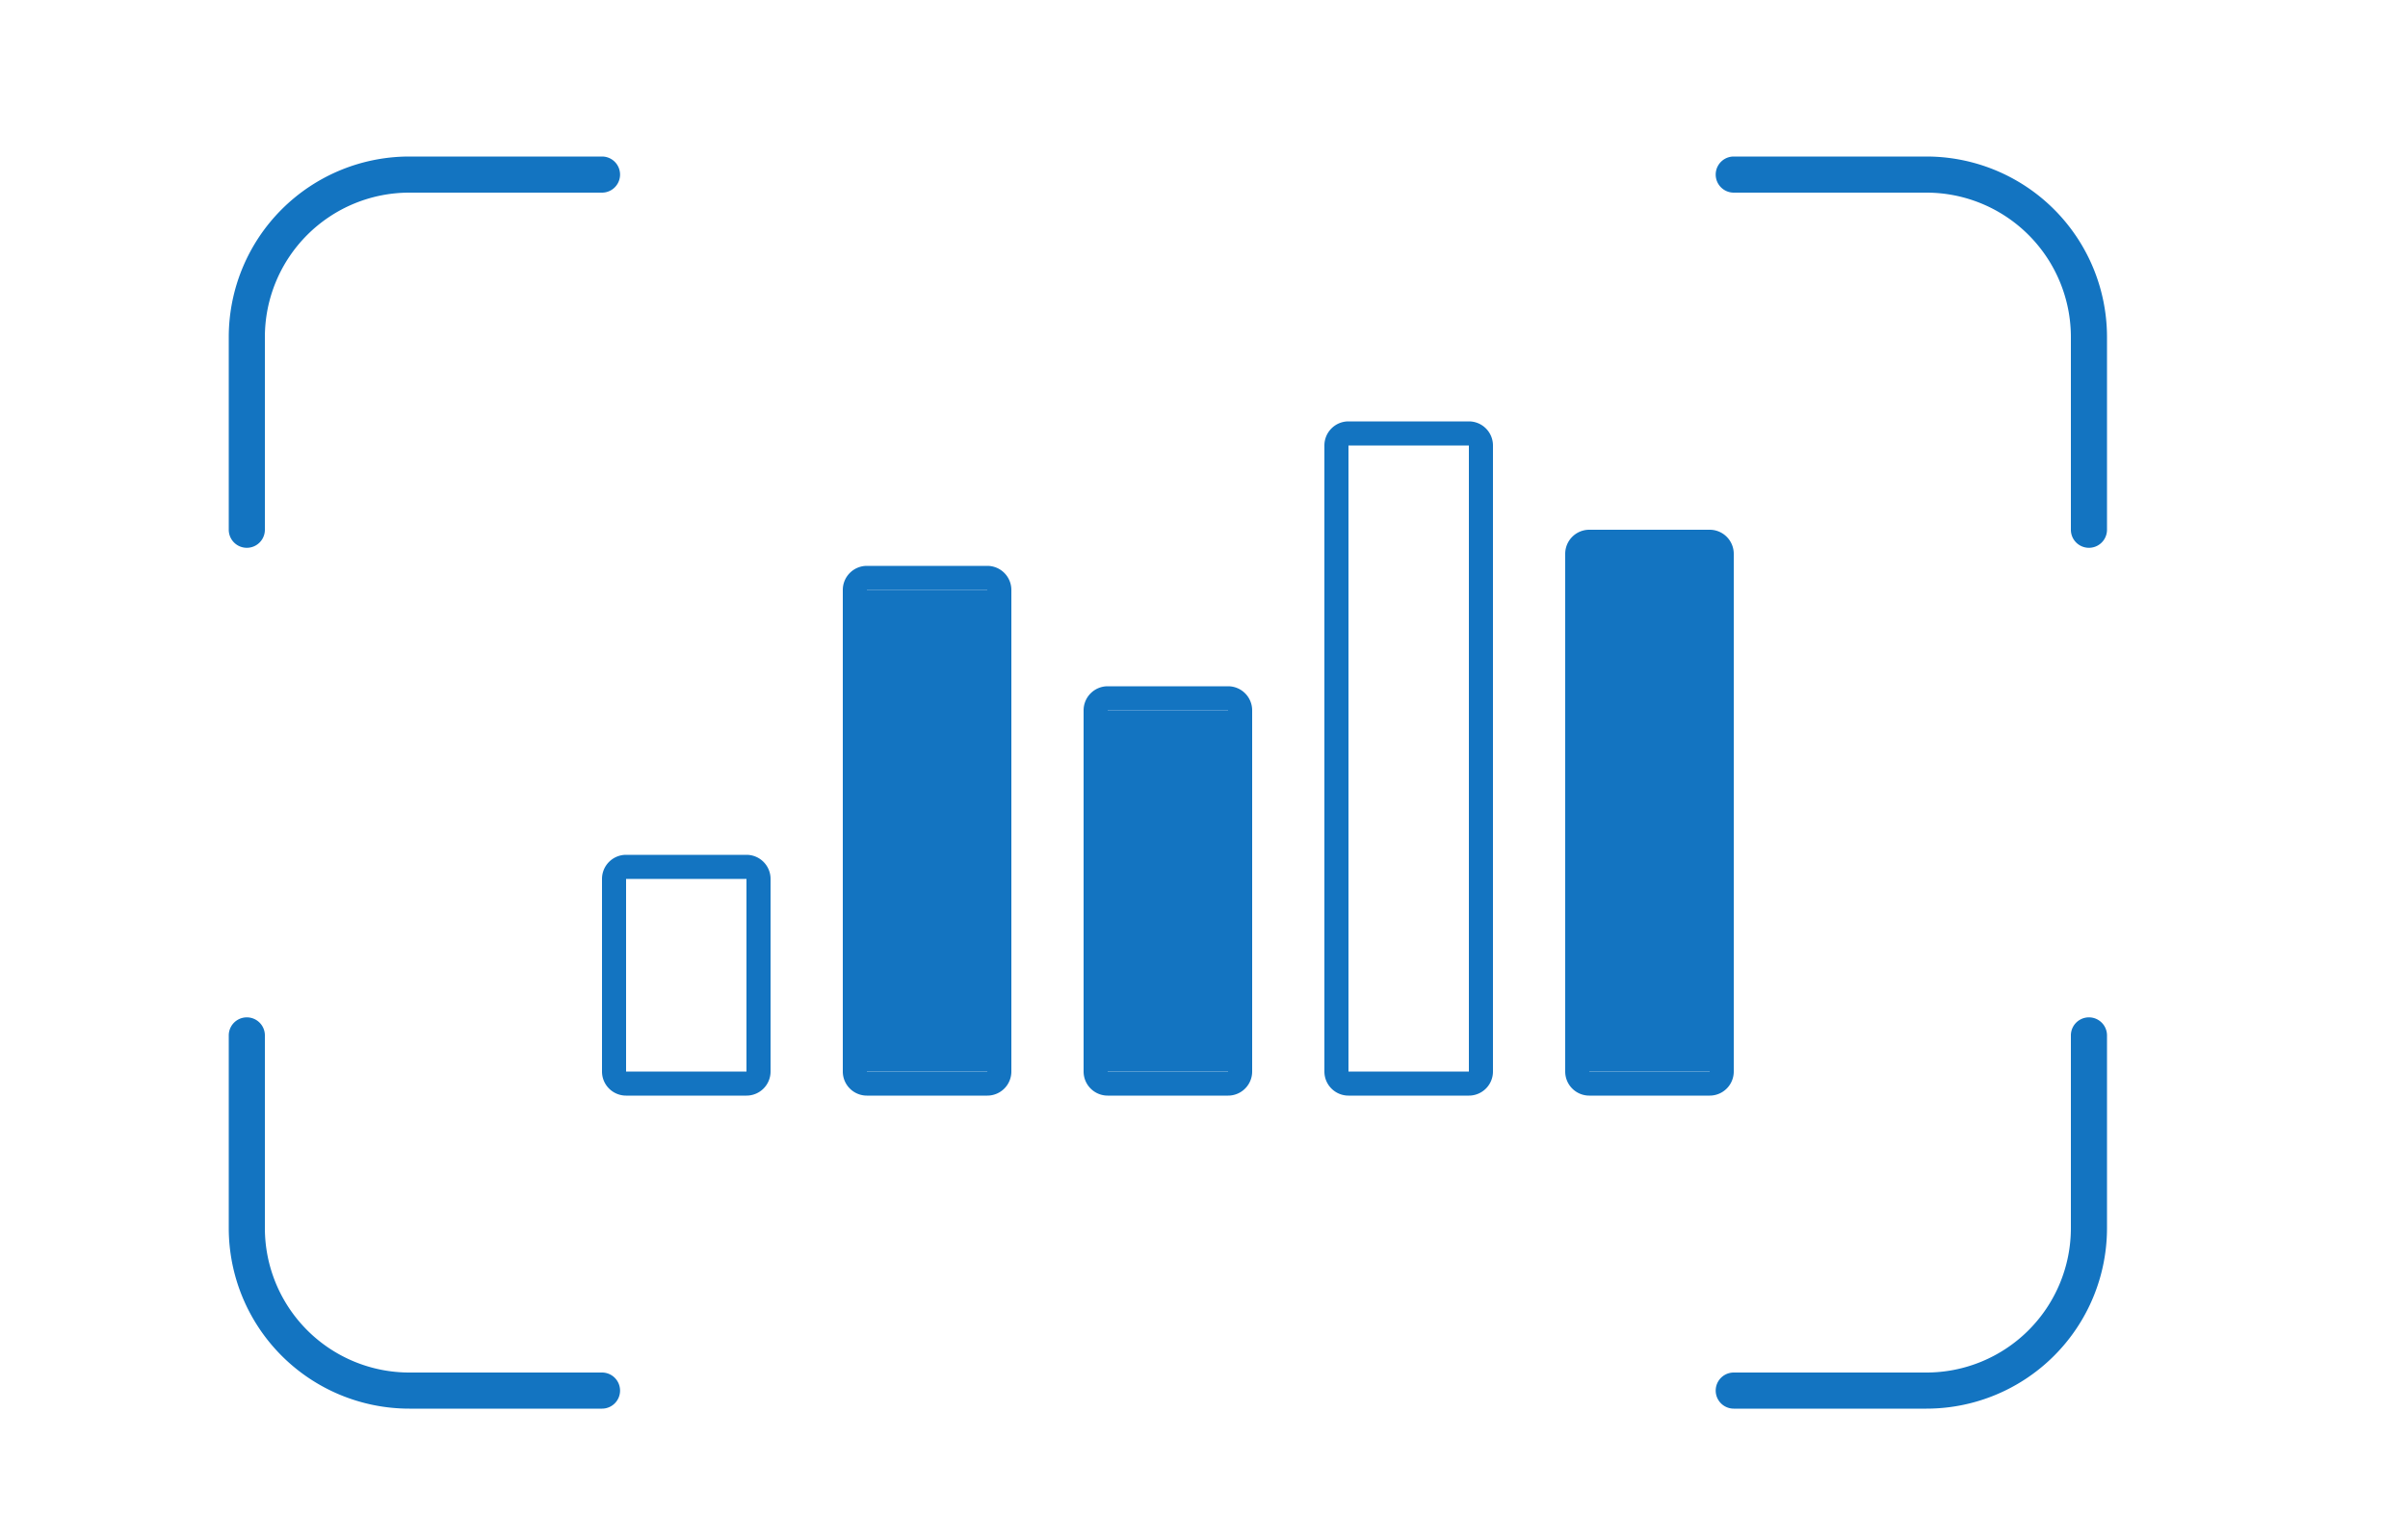 <svg xmlns="http://www.w3.org/2000/svg" xmlns:xlink="http://www.w3.org/1999/xlink" width="200" height="126" viewBox="0 0 200 126"><defs><style>.a{fill:#fff;}.b{clip-path:url(#a);}.c{fill:#1374c1;}</style><clipPath id="a"><rect class="a" width="200" height="126"/></clipPath></defs><rect class="a" width="200" height="126"/><g class="b"><rect class="c" x="132" y="46" width="10" height="43"/><path class="c" d="M142,46V89H132V46h10m0-2H132a2,2,0,0,0-2,2V89a2,2,0,0,0,2,2h10a2,2,0,0,0,2-2V46a2,2,0,0,0-2-2Z"/><rect class="a" x="112" y="37" width="10" height="52"/><path class="c" d="M122,37V89H112V37h10m0-2H112a2,2,0,0,0-2,2V89a2,2,0,0,0,2,2h10a2,2,0,0,0,2-2V37a2,2,0,0,0-2-2Z"/><rect class="c" x="92" y="59" width="10" height="30"/><path class="c" d="M102,59V89H92V59h10m0-2H92a2,2,0,0,0-2,2V89a2,2,0,0,0,2,2h10a2,2,0,0,0,2-2V59a2,2,0,0,0-2-2Z"/><rect class="c" x="72" y="49" width="10" height="40"/><path class="c" d="M82,49V89H72V49H82m0-2H72a2,2,0,0,0-2,2V89a2,2,0,0,0,2,2H82a2,2,0,0,0,2-2V49a2,2,0,0,0-2-2Z"/><rect class="a" x="52" y="73" width="10" height="16"/><path class="c" d="M62,73V89H52V73H62m0-2H52a2,2,0,0,0-2,2V89a2,2,0,0,0,2,2H62a2,2,0,0,0,2-2V73a2,2,0,0,0-2-2Z"/><path class="c" d="M160,13H144a1.49,1.49,0,0,0,0,3h16a12,12,0,0,1,12,12V44h0a1.49,1.49,0,0,0,3,0h0V28A15,15,0,0,0,160,13Z"/><path class="c" d="M34,13H50a1.49,1.49,0,0,1,0,3H34A12,12,0,0,0,22,28V44h0a1.49,1.49,0,0,1-3,0h0V28A15,15,0,0,1,34,13Z"/><path class="c" d="M160,117H144a1.49,1.49,0,0,1,0-3h16a12,12,0,0,0,12-12V86h0a1.49,1.49,0,0,1,3,0h0v16A15,15,0,0,1,160,117Z"/><path class="c" d="M34,117H50a1.49,1.49,0,0,0,0-3H34a12,12,0,0,1-12-12V86h0a1.49,1.49,0,0,0-3,0h0v16A15,15,0,0,0,34,117Z"/></g></svg>